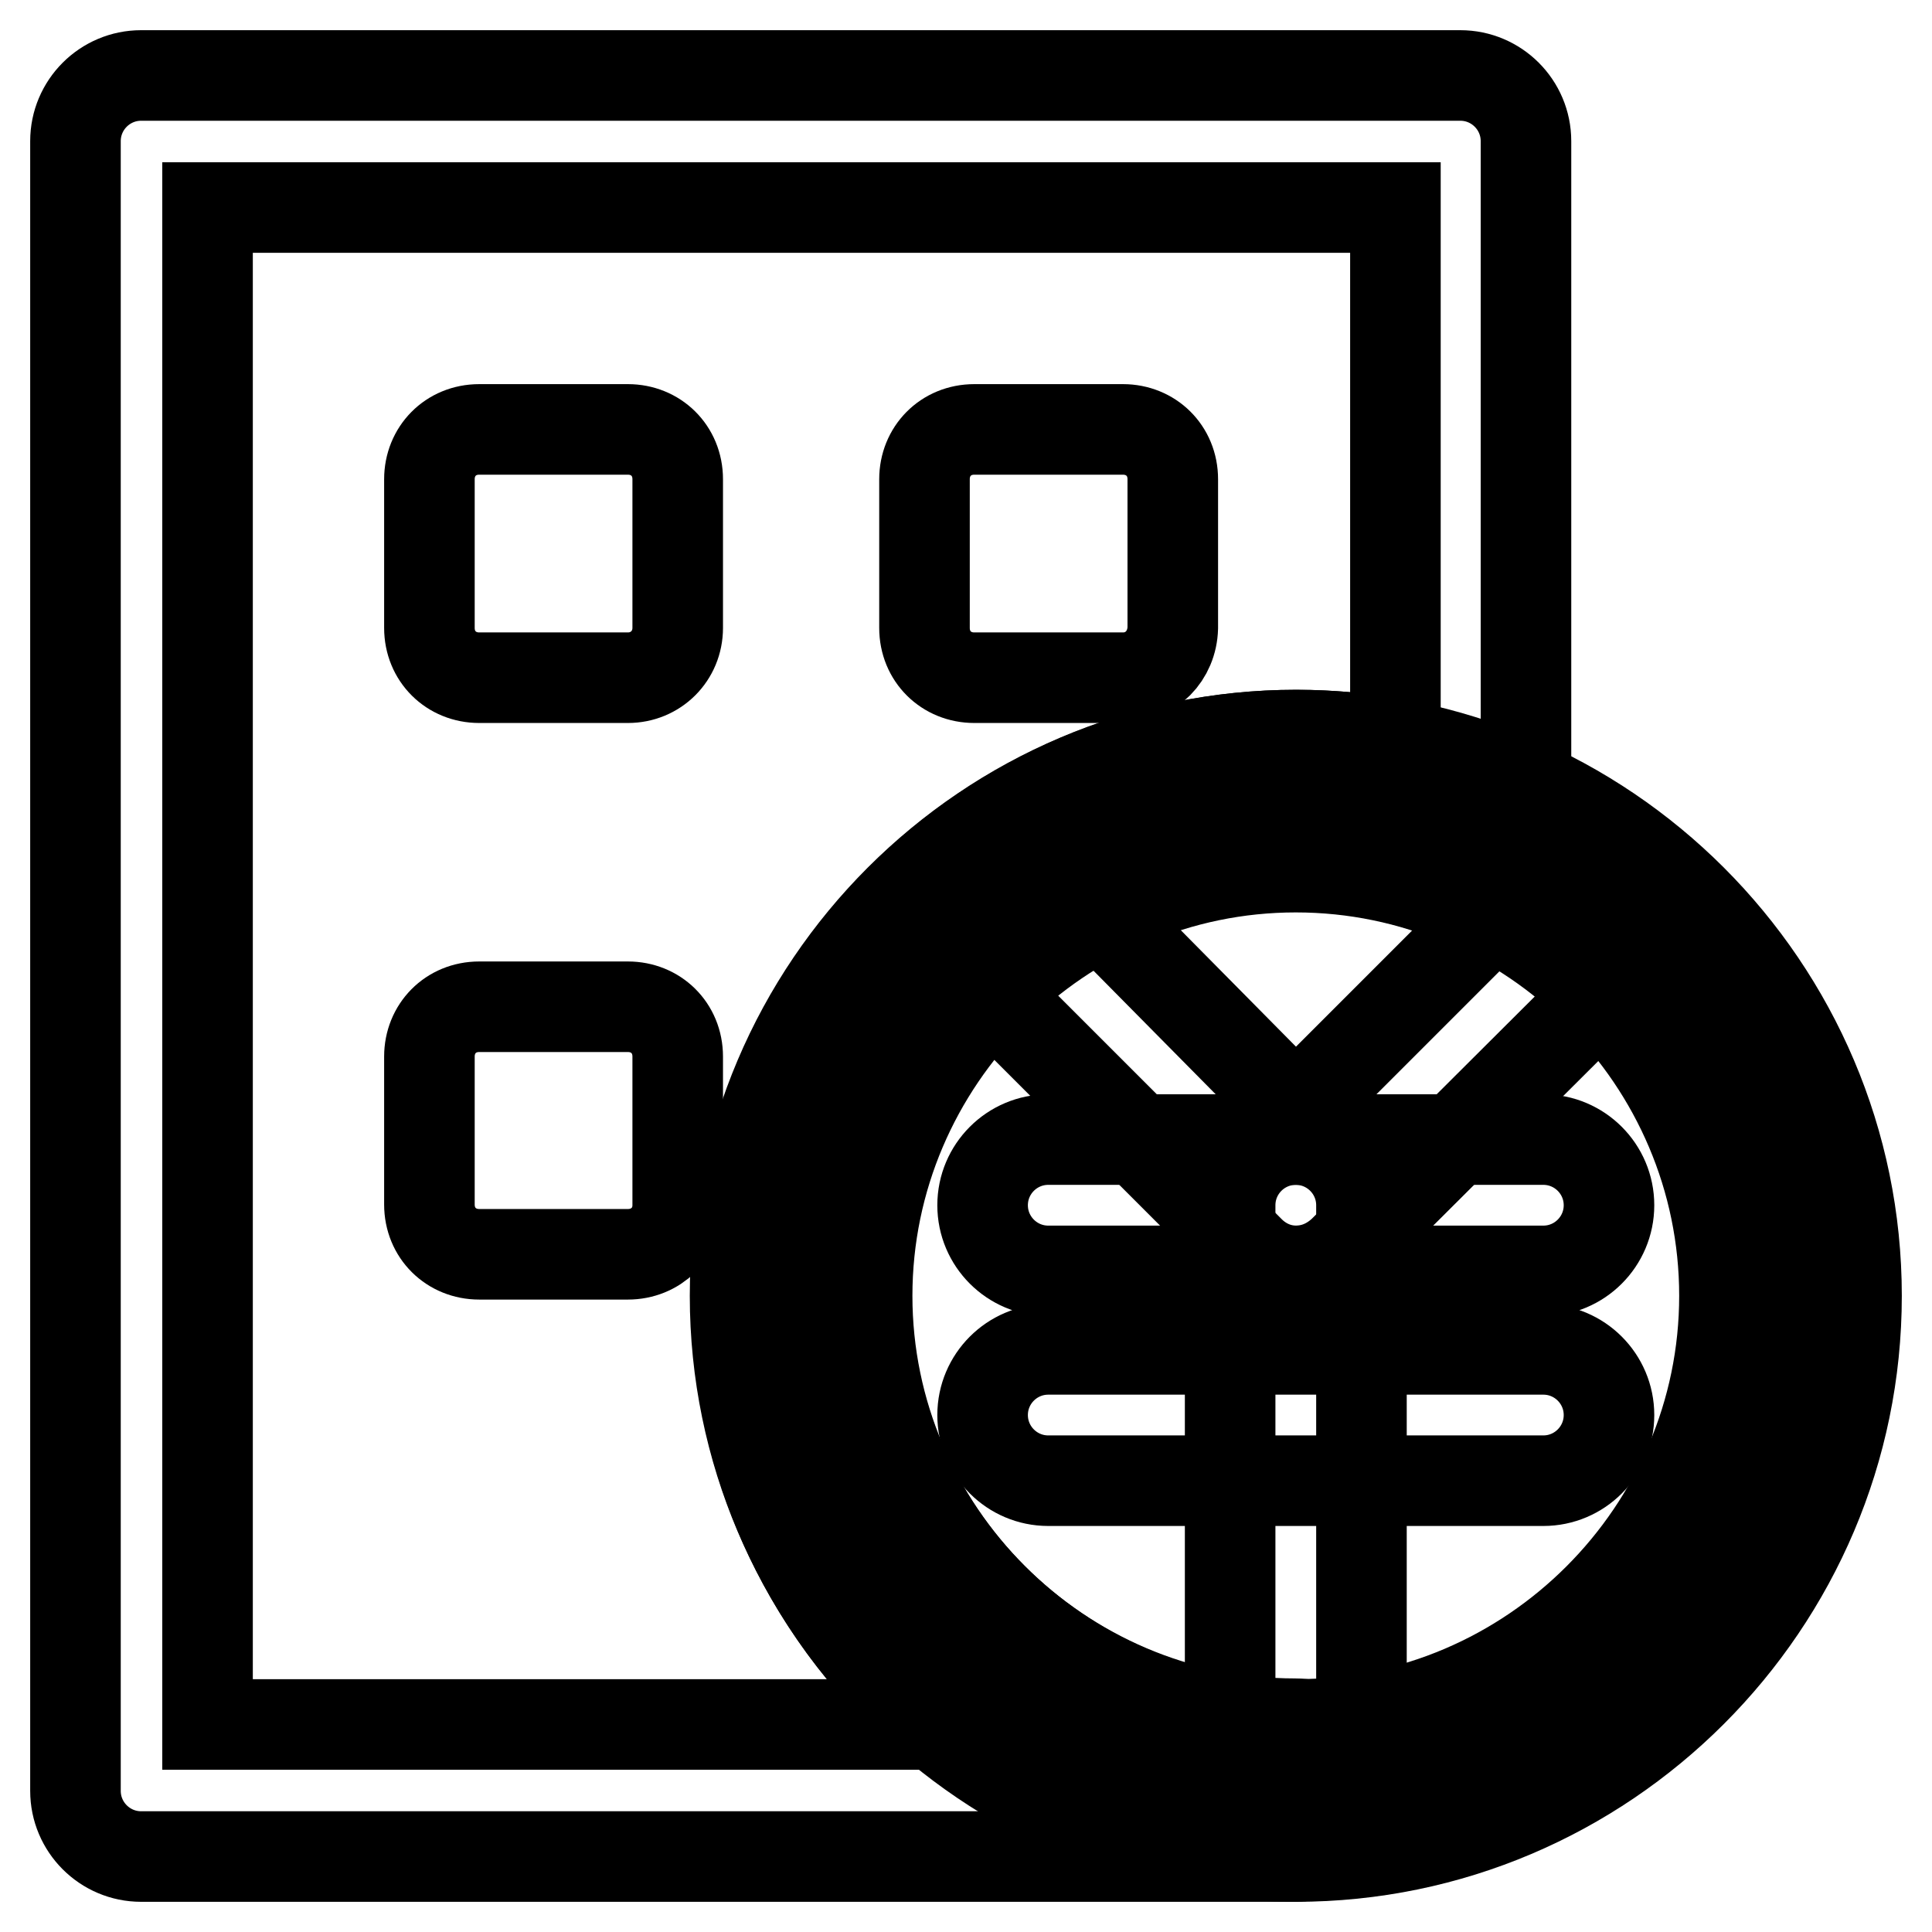 <?xml version="1.0" encoding="utf-8"?>
<!-- Svg Vector Icons : http://www.onlinewebfonts.com/icon -->
<!DOCTYPE svg PUBLIC "-//W3C//DTD SVG 1.1//EN" "http://www.w3.org/Graphics/SVG/1.1/DTD/svg11.dtd">
<svg version="1.1" xmlns="http://www.w3.org/2000/svg" xmlns:xlink="http://www.w3.org/1999/xlink" x="0px" y="0px" viewBox="0 0 256 256" enable-background="new 0 0 256 256" xml:space="preserve">
<g> <path stroke-width="12" fill-opacity="0" stroke="#000000"  d="M83.2,89.8H63.5c-3.7,0-6.6-2.8-6.6-6.6V63.5c0-3.7,2.8-6.6,6.6-6.6h19.7c3.7,0,6.6,2.8,6.6,6.6v19.7 C89.8,86.9,86.9,89.8,83.2,89.8z M148.8,89.8h-19.7c-3.7,0-6.6-2.8-6.6-6.6V63.5c0-3.7,2.8-6.6,6.6-6.6h19.7c3.7,0,6.6,2.8,6.6,6.6 v19.7C155.3,86.9,152.5,89.8,148.8,89.8L148.8,89.8z M83.2,166.2H63.5c-3.7,0-6.6-2.8-6.6-6.6V140c0-3.7,2.8-6.6,6.6-6.6h19.7 c3.7,0,6.6,2.8,6.6,6.6v19.7C89.8,163.4,86.9,166.2,83.2,166.2z"/> <path stroke-width="12" fill-opacity="0" stroke="#000000"  d="M106.1,171.7c0,36.2,29.4,65.6,65.6,65.6s65.6-29.4,65.6-65.6s-29.4-65.6-65.6-65.6 S106.1,135.5,106.1,171.7L106.1,171.7z"/> <path stroke-width="12" fill-opacity="0" stroke="#000000"  d="M171.7,246c-40.9,0-74.3-33.4-74.3-74.3c0-40.9,33.4-74.3,74.3-74.3c40.9,0,74.3,33.4,74.3,74.3 C246,212.6,212.6,246,171.7,246L171.7,246z M171.7,114.9c-31.2,0-56.8,25.6-56.8,56.8s25.6,56.8,56.8,56.8s56.8-25.6,56.8-56.8 S203,114.9,171.7,114.9L171.7,114.9z"/> <path stroke-width="12" fill-opacity="0" stroke="#000000"  d="M171.7,246h-153c-4.8,0-8.7-3.9-8.7-8.7V18.7c0-4.8,3.9-8.7,8.7-8.7h174.8c4.8,0,8.7,3.9,8.7,8.7v91.1 c0,2.8-1.3,5.5-3.7,7.2c-2.4,1.7-5.2,2-7.9,1.1c-6.1-2.2-12.5-3.3-19-3.3c-31.2,0-56.8,25.6-56.8,56.8s25.6,56.8,56.8,56.8 c4.8,0,8.7,3.9,8.7,8.7S176.5,246,171.7,246L171.7,246z M27.5,228.5h96.4c-16.2-13.5-26.4-34.1-26.4-56.8 c0-40.9,33.4-74.3,74.3-74.3c4.4,0,8.7,0.4,13.1,1.1v-71H27.5V228.5L27.5,228.5z"/> <path stroke-width="12" fill-opacity="0" stroke="#000000"  d="M204.5,168.4h-65.6c-4.8,0-8.7-3.9-8.7-8.7s3.9-8.7,8.7-8.7h65.6c4.8,0,8.7,3.9,8.7,8.7 S209.3,168.4,204.5,168.4z M204.5,196.2h-65.6c-4.8,0-8.7-3.9-8.7-8.7s3.9-8.7,8.7-8.7h65.6c4.8,0,8.7,3.9,8.7,8.7 S209.3,196.2,204.5,196.2z"/> <path stroke-width="12" fill-opacity="0" stroke="#000000"  d="M171.7,234c-4.8,0-8.7-3.9-8.7-8.7v-65.6c0-4.8,3.9-8.7,8.7-8.7s8.7,3.9,8.7,8.7v65.6 C180.4,230,176.5,234,171.7,234z"/> <path stroke-width="12" fill-opacity="0" stroke="#000000"  d="M171.7,168.4c-2.2,0-4.4-0.9-6.1-2.6L132.8,133c-3.5-3.5-3.5-9,0-12.5c3.5-3.5,9-3.5,12.5,0l26.4,26.7 l26.7-26.7c3.5-3.5,9-3.5,12.5,0c3.5,3.5,3.5,9,0,12.5L178,165.8C176.1,167.6,173.9,168.4,171.7,168.4L171.7,168.4z"/></g>
</svg>